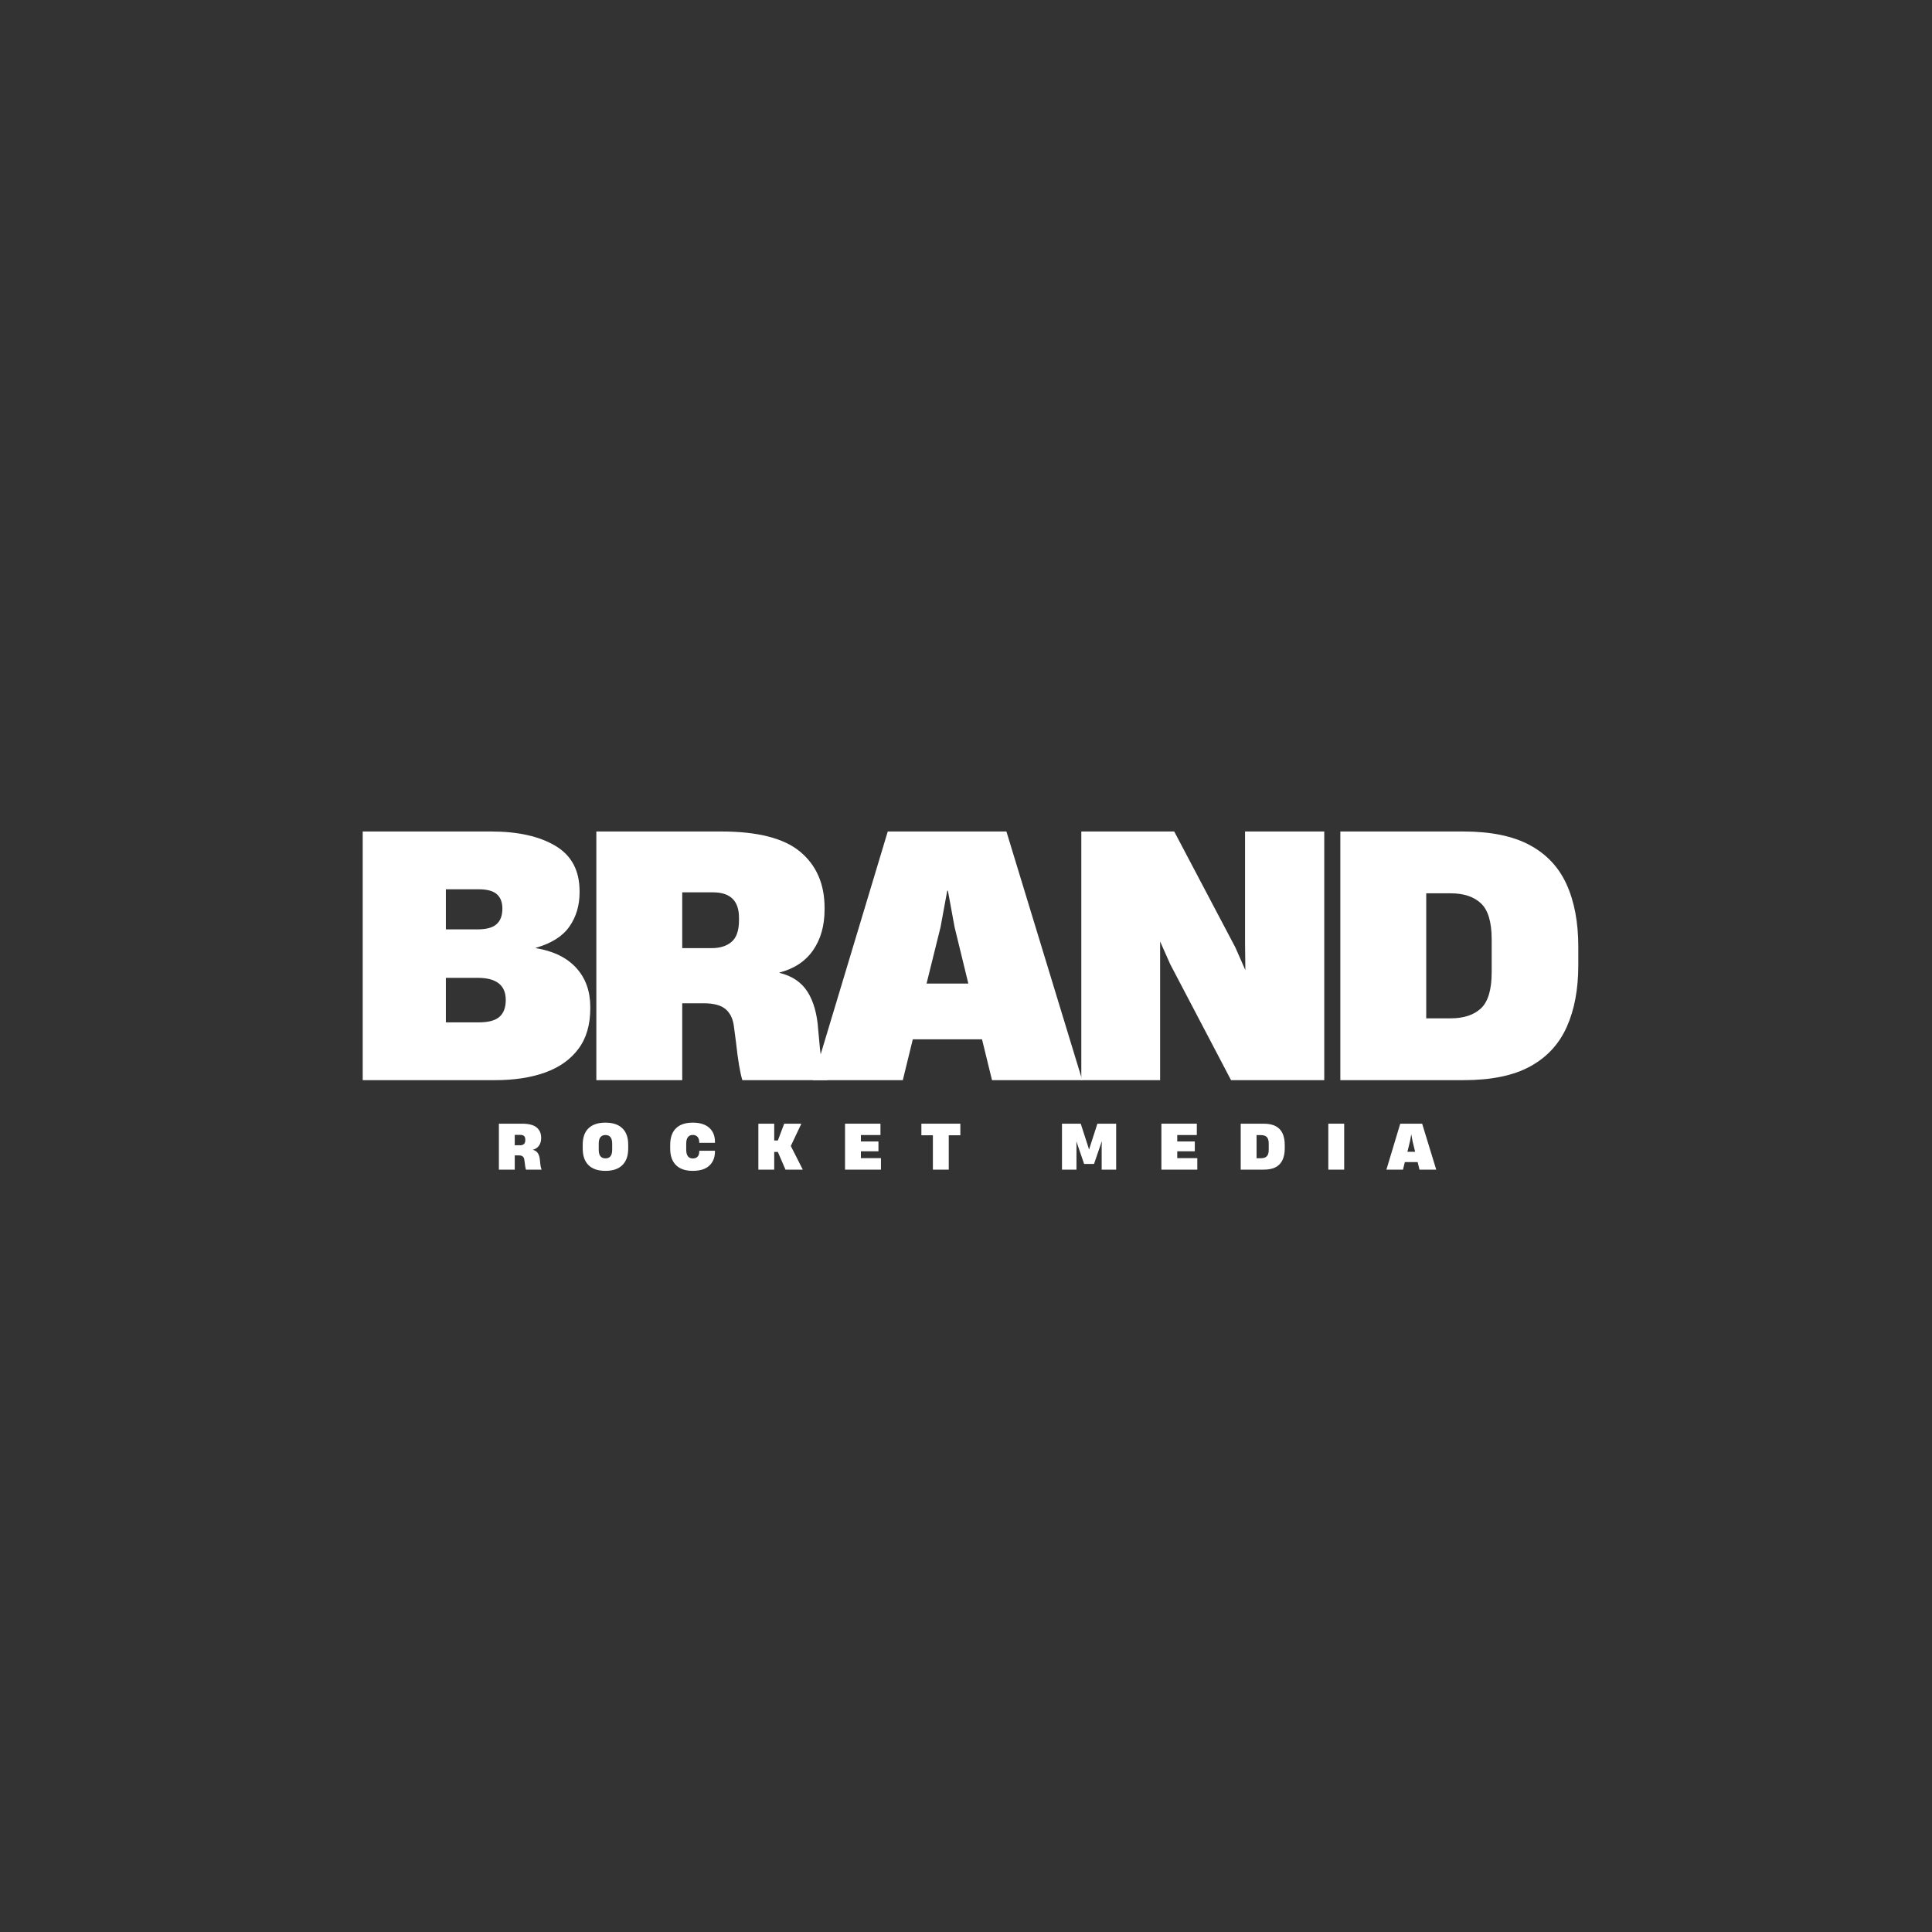 <svg xmlns="http://www.w3.org/2000/svg" xmlns:xlink="http://www.w3.org/1999/xlink" width="500" viewBox="0 0 375 375" height="500" preserveAspectRatio="xMidYMid meet"><rect x="0" y="0" width="375" height="375" fill="#333333" stroke="none"/><defs><g></g></defs><g fill="#ffffff" fill-opacity="1"><g transform="translate(66.762, 209.657)"><g><path d="M 3.641 0 L 3.641 -48.266 L 28.547 -48.266 C 33.773 -48.266 37.945 -47.332 41.062 -45.469 C 44.176 -43.613 45.734 -40.676 45.734 -36.656 L 45.734 -36.453 C 45.734 -33.898 45.07 -31.68 43.75 -29.797 C 42.438 -27.922 40.266 -26.551 37.234 -25.688 L 37.234 -25.625 C 40.648 -25.062 43.266 -23.785 45.078 -21.797 C 46.898 -19.805 47.812 -17.273 47.812 -14.203 L 47.812 -13.953 C 47.812 -10.742 47.039 -8.113 45.5 -6.062 C 43.969 -4.008 41.816 -2.484 39.047 -1.484 C 36.285 -0.492 33.047 0 29.328 0 Z M 19.781 -11.219 L 26.203 -11.219 C 28.023 -11.219 29.348 -11.57 30.172 -12.281 C 30.992 -13 31.406 -14.094 31.406 -15.562 C 31.406 -18.426 29.586 -19.859 25.953 -19.859 L 19.781 -19.859 Z M 19.781 -29.266 L 25.953 -29.266 C 27.641 -29.266 28.859 -29.598 29.609 -30.266 C 30.367 -30.93 30.75 -31.938 30.75 -33.281 C 30.75 -34.531 30.391 -35.469 29.672 -36.094 C 28.961 -36.727 27.785 -37.047 26.141 -37.047 L 19.781 -37.047 Z M 19.781 -29.266 "></path></g></g></g><g fill="#ffffff" fill-opacity="1"><g transform="translate(112.109, 209.657)"><g><path d="M 3.641 0 L 3.641 -48.266 L 27.891 -48.266 C 34.984 -48.266 40.098 -46.945 43.234 -44.312 C 46.367 -41.676 47.938 -38.062 47.938 -33.469 L 47.938 -33.094 C 47.938 -29.977 47.191 -27.348 45.703 -25.203 C 44.211 -23.066 42.039 -21.629 39.188 -20.891 L 39.188 -20.828 C 41.645 -20.223 43.457 -19 44.625 -17.156 C 45.801 -15.32 46.492 -12.867 46.703 -9.797 L 47.031 -6.234 C 47.289 -3.805 47.789 -1.727 48.531 0 L 31.984 0 C 31.547 -1.383 31.133 -3.828 30.75 -7.328 L 30.359 -10.312 C 30.191 -11.82 29.66 -12.969 28.766 -13.75 C 27.879 -14.531 26.441 -14.922 24.453 -14.922 L 20.312 -14.922 L 20.312 0 Z M 20.312 -25.625 L 26.016 -25.625 C 27.66 -25.625 28.957 -26.035 29.906 -26.859 C 30.852 -27.68 31.328 -29.066 31.328 -31.016 L 31.328 -31.531 C 31.328 -34.812 29.645 -36.453 26.281 -36.453 L 20.312 -36.453 Z M 20.312 -25.625 "></path></g></g></g><g fill="#ffffff" fill-opacity="1"><g transform="translate(157.391, 209.657)"><g><path d="M 0.391 0 L 14.922 -48.266 L 37.953 -48.266 L 52.672 0 L 35.156 0 L 33.219 -7.922 L 19.781 -7.922 L 17.844 0 Z M 22.453 -18.75 L 30.562 -18.75 L 27.891 -29.719 L 26.594 -36.781 L 26.469 -36.781 L 25.172 -29.719 Z M 22.453 -18.75 "></path></g></g></g><g fill="#ffffff" fill-opacity="1"><g transform="translate(206.241, 209.657)"><g><path d="M 3.641 0 L 3.641 -48.266 L 21.672 -48.266 L 33.547 -25.75 L 35.484 -21.344 L 35.422 -26.594 L 35.422 -48.266 L 50.797 -48.266 L 50.797 0 L 32.703 0 L 20.891 -22.516 L 18.938 -26.922 L 18.938 0 Z M 3.641 0 "></path></g></g></g><g fill="#ffffff" fill-opacity="1"><g transform="translate(256.518, 209.657)"><g><path d="M 3.641 0 L 3.641 -48.266 L 27.5 -48.266 C 32.82 -48.266 37.113 -47.391 40.375 -45.641 C 43.645 -43.891 46.035 -41.348 47.547 -38.016 C 49.066 -34.68 49.828 -30.641 49.828 -25.891 L 49.828 -22.312 C 49.828 -17.645 49.078 -13.645 47.578 -10.312 C 46.086 -6.977 43.719 -4.426 40.469 -2.656 C 37.227 -0.883 32.93 0 27.578 0 Z M 20.312 -12 L 25.047 -12 C 27.598 -12 29.562 -12.645 30.938 -13.938 C 32.32 -15.238 33.016 -17.578 33.016 -20.953 L 33.016 -27.312 C 33.016 -30.688 32.32 -33.02 30.938 -34.312 C 29.562 -35.613 27.598 -36.266 25.047 -36.266 L 20.312 -36.266 Z M 20.312 -12 "></path></g></g></g><g fill="#ffffff" fill-opacity="1"><g transform="translate(96.162, 227.028)"><g><path d="M 0.672 0 L 0.672 -8.922 L 5.156 -8.922 C 6.469 -8.922 7.414 -8.676 8 -8.188 C 8.582 -7.707 8.875 -7.039 8.875 -6.188 L 8.875 -6.125 C 8.875 -5.539 8.734 -5.051 8.453 -4.656 C 8.18 -4.258 7.781 -3.992 7.25 -3.859 C 7.707 -3.742 8.039 -3.516 8.25 -3.172 C 8.469 -2.828 8.598 -2.375 8.641 -1.812 L 8.703 -1.156 C 8.742 -0.707 8.832 -0.32 8.969 0 L 5.922 0 C 5.836 -0.258 5.758 -0.711 5.688 -1.359 L 5.609 -1.906 C 5.578 -2.188 5.477 -2.398 5.312 -2.547 C 5.156 -2.691 4.895 -2.766 4.531 -2.766 L 3.75 -2.766 L 3.75 0 Z M 3.75 -4.734 L 4.812 -4.734 C 5.113 -4.734 5.352 -4.812 5.531 -4.969 C 5.707 -5.125 5.797 -5.379 5.797 -5.734 L 5.797 -5.828 C 5.797 -6.441 5.484 -6.75 4.859 -6.75 L 3.75 -6.75 Z M 3.75 -4.734 "></path></g></g></g><g fill="#ffffff" fill-opacity="1"><g transform="translate(112.746, 227.028)"><g><path d="M 4.781 0.234 C 3.332 0.234 2.234 -0.133 1.484 -0.875 C 0.734 -1.613 0.359 -2.68 0.359 -4.078 L 0.359 -4.844 C 0.359 -6.25 0.734 -7.312 1.484 -8.031 C 2.242 -8.758 3.336 -9.125 4.766 -9.125 C 6.203 -9.125 7.297 -8.758 8.047 -8.031 C 8.805 -7.312 9.188 -6.25 9.188 -4.844 L 9.188 -4.078 C 9.188 -2.68 8.805 -1.613 8.047 -0.875 C 7.297 -0.133 6.207 0.234 4.781 0.234 Z M 3.469 -3.859 C 3.469 -2.742 3.906 -2.188 4.781 -2.188 C 5.645 -2.188 6.078 -2.742 6.078 -3.859 L 6.078 -5.047 C 6.078 -6.16 5.645 -6.719 4.781 -6.719 C 3.906 -6.719 3.469 -6.16 3.469 -5.047 Z M 3.469 -3.859 "></path></g></g></g><g fill="#ffffff" fill-opacity="1"><g transform="translate(129.726, 227.028)"><g><path d="M 4.719 0.234 C 3.312 0.234 2.234 -0.133 1.484 -0.875 C 0.734 -1.613 0.359 -2.68 0.359 -4.078 L 0.359 -4.812 C 0.359 -6.227 0.734 -7.301 1.484 -8.031 C 2.234 -8.758 3.312 -9.125 4.719 -9.125 C 6.113 -9.125 7.18 -8.797 7.922 -8.141 C 8.66 -7.484 9.035 -6.582 9.047 -5.438 L 9.047 -5.203 L 6 -5.203 L 6 -5.406 C 5.977 -5.82 5.863 -6.145 5.656 -6.375 C 5.445 -6.613 5.141 -6.734 4.734 -6.734 C 4.328 -6.734 4.016 -6.594 3.797 -6.312 C 3.578 -6.031 3.469 -5.609 3.469 -5.047 L 3.469 -3.875 C 3.469 -3.312 3.578 -2.883 3.797 -2.594 C 4.016 -2.312 4.328 -2.172 4.734 -2.172 C 5.109 -2.172 5.406 -2.27 5.625 -2.469 C 5.852 -2.676 5.977 -3 6 -3.438 L 6 -3.672 L 9.047 -3.672 L 9.047 -3.453 C 9.023 -2.305 8.648 -1.406 7.922 -0.75 C 7.203 -0.094 6.133 0.234 4.719 0.234 Z M 4.719 0.234 "></path></g></g></g><g fill="#ffffff" fill-opacity="1"><g transform="translate(146.526, 227.028)"><g><path d="M 0.672 0 L 0.672 -8.922 L 3.75 -8.922 L 3.75 -5.656 L 4.453 -5.656 L 5.688 -8.922 L 9.016 -8.922 L 6.984 -4.625 L 6.984 -4.562 L 9.297 0 L 5.938 0 L 4.453 -3.438 L 3.75 -3.438 L 3.75 0 Z M 0.672 0 "></path></g></g></g><g fill="#ffffff" fill-opacity="1"><g transform="translate(163.35, 227.028)"><g><path d="M 0.672 0 L 0.672 -8.922 L 7.547 -8.922 L 7.547 -6.719 L 3.75 -6.719 L 3.75 -5.469 L 7.156 -5.469 L 7.156 -3.562 L 3.75 -3.562 L 3.75 -2.234 L 7.641 -2.234 L 7.641 0 Z M 0.672 0 "></path></g></g></g><g fill="#ffffff" fill-opacity="1"><g transform="translate(178.746, 227.028)"><g><path d="M 2.328 0 L 2.328 -6.672 L 0.094 -6.672 L 0.094 -8.922 L 7.656 -8.922 L 7.656 -6.672 L 5.406 -6.672 L 5.406 0 Z M 2.328 0 "></path></g></g></g><g fill="#ffffff" fill-opacity="1"><g transform="translate(193.938, 227.028)"><g></g></g></g><g fill="#ffffff" fill-opacity="1"><g transform="translate(205.458, 227.028)"><g><path d="M 0.672 0 L 0.672 -8.922 L 4.312 -8.922 L 5.766 -4.422 L 5.922 -3.906 L 5.938 -3.906 L 6.094 -4.422 L 7.547 -8.922 L 11.188 -8.922 L 11.188 0 L 8.375 0 L 8.375 -4.609 L 8.406 -5.453 L 8.375 -5.453 L 8.172 -4.844 L 6.891 -1.109 L 4.969 -1.109 L 3.688 -4.844 L 3.484 -5.453 L 3.469 -5.453 L 3.484 -4.609 L 3.484 0 Z M 0.672 0 "></path></g></g></g><g fill="#ffffff" fill-opacity="1"><g transform="translate(224.754, 227.028)"><g><path d="M 0.672 0 L 0.672 -8.922 L 7.547 -8.922 L 7.547 -6.719 L 3.75 -6.719 L 3.75 -5.469 L 7.156 -5.469 L 7.156 -3.562 L 3.75 -3.562 L 3.75 -2.234 L 7.641 -2.234 L 7.641 0 Z M 0.672 0 "></path></g></g></g><g fill="#ffffff" fill-opacity="1"><g transform="translate(240.15, 227.028)"><g><path d="M 0.672 0 L 0.672 -8.922 L 5.094 -8.922 C 6.07 -8.922 6.863 -8.758 7.469 -8.438 C 8.07 -8.113 8.516 -7.645 8.797 -7.031 C 9.078 -6.414 9.219 -5.664 9.219 -4.781 L 9.219 -4.125 C 9.219 -3.258 9.078 -2.52 8.797 -1.906 C 8.523 -1.289 8.086 -0.816 7.484 -0.484 C 6.891 -0.16 6.094 0 5.094 0 Z M 3.75 -2.219 L 4.625 -2.219 C 5.102 -2.219 5.469 -2.336 5.719 -2.578 C 5.977 -2.816 6.109 -3.25 6.109 -3.875 L 6.109 -5.047 C 6.109 -5.672 5.977 -6.102 5.719 -6.344 C 5.469 -6.582 5.102 -6.703 4.625 -6.703 L 3.75 -6.703 Z M 3.75 -2.219 "></path></g></g></g><g fill="#ffffff" fill-opacity="1"><g transform="translate(257.154, 227.028)"><g><path d="M 0.672 0 L 0.672 -8.922 L 3.75 -8.922 L 3.75 0 Z M 0.672 0 "></path></g></g></g><g fill="#ffffff" fill-opacity="1"><g transform="translate(269.022, 227.028)"><g><path d="M 0.078 0 L 2.766 -8.922 L 7.016 -8.922 L 9.75 0 L 6.5 0 L 6.141 -1.469 L 3.656 -1.469 L 3.297 0 Z M 4.156 -3.469 L 5.656 -3.469 L 5.156 -5.5 L 4.922 -6.797 L 4.891 -6.797 L 4.656 -5.5 Z M 4.156 -3.469 "></path></g></g></g></svg>